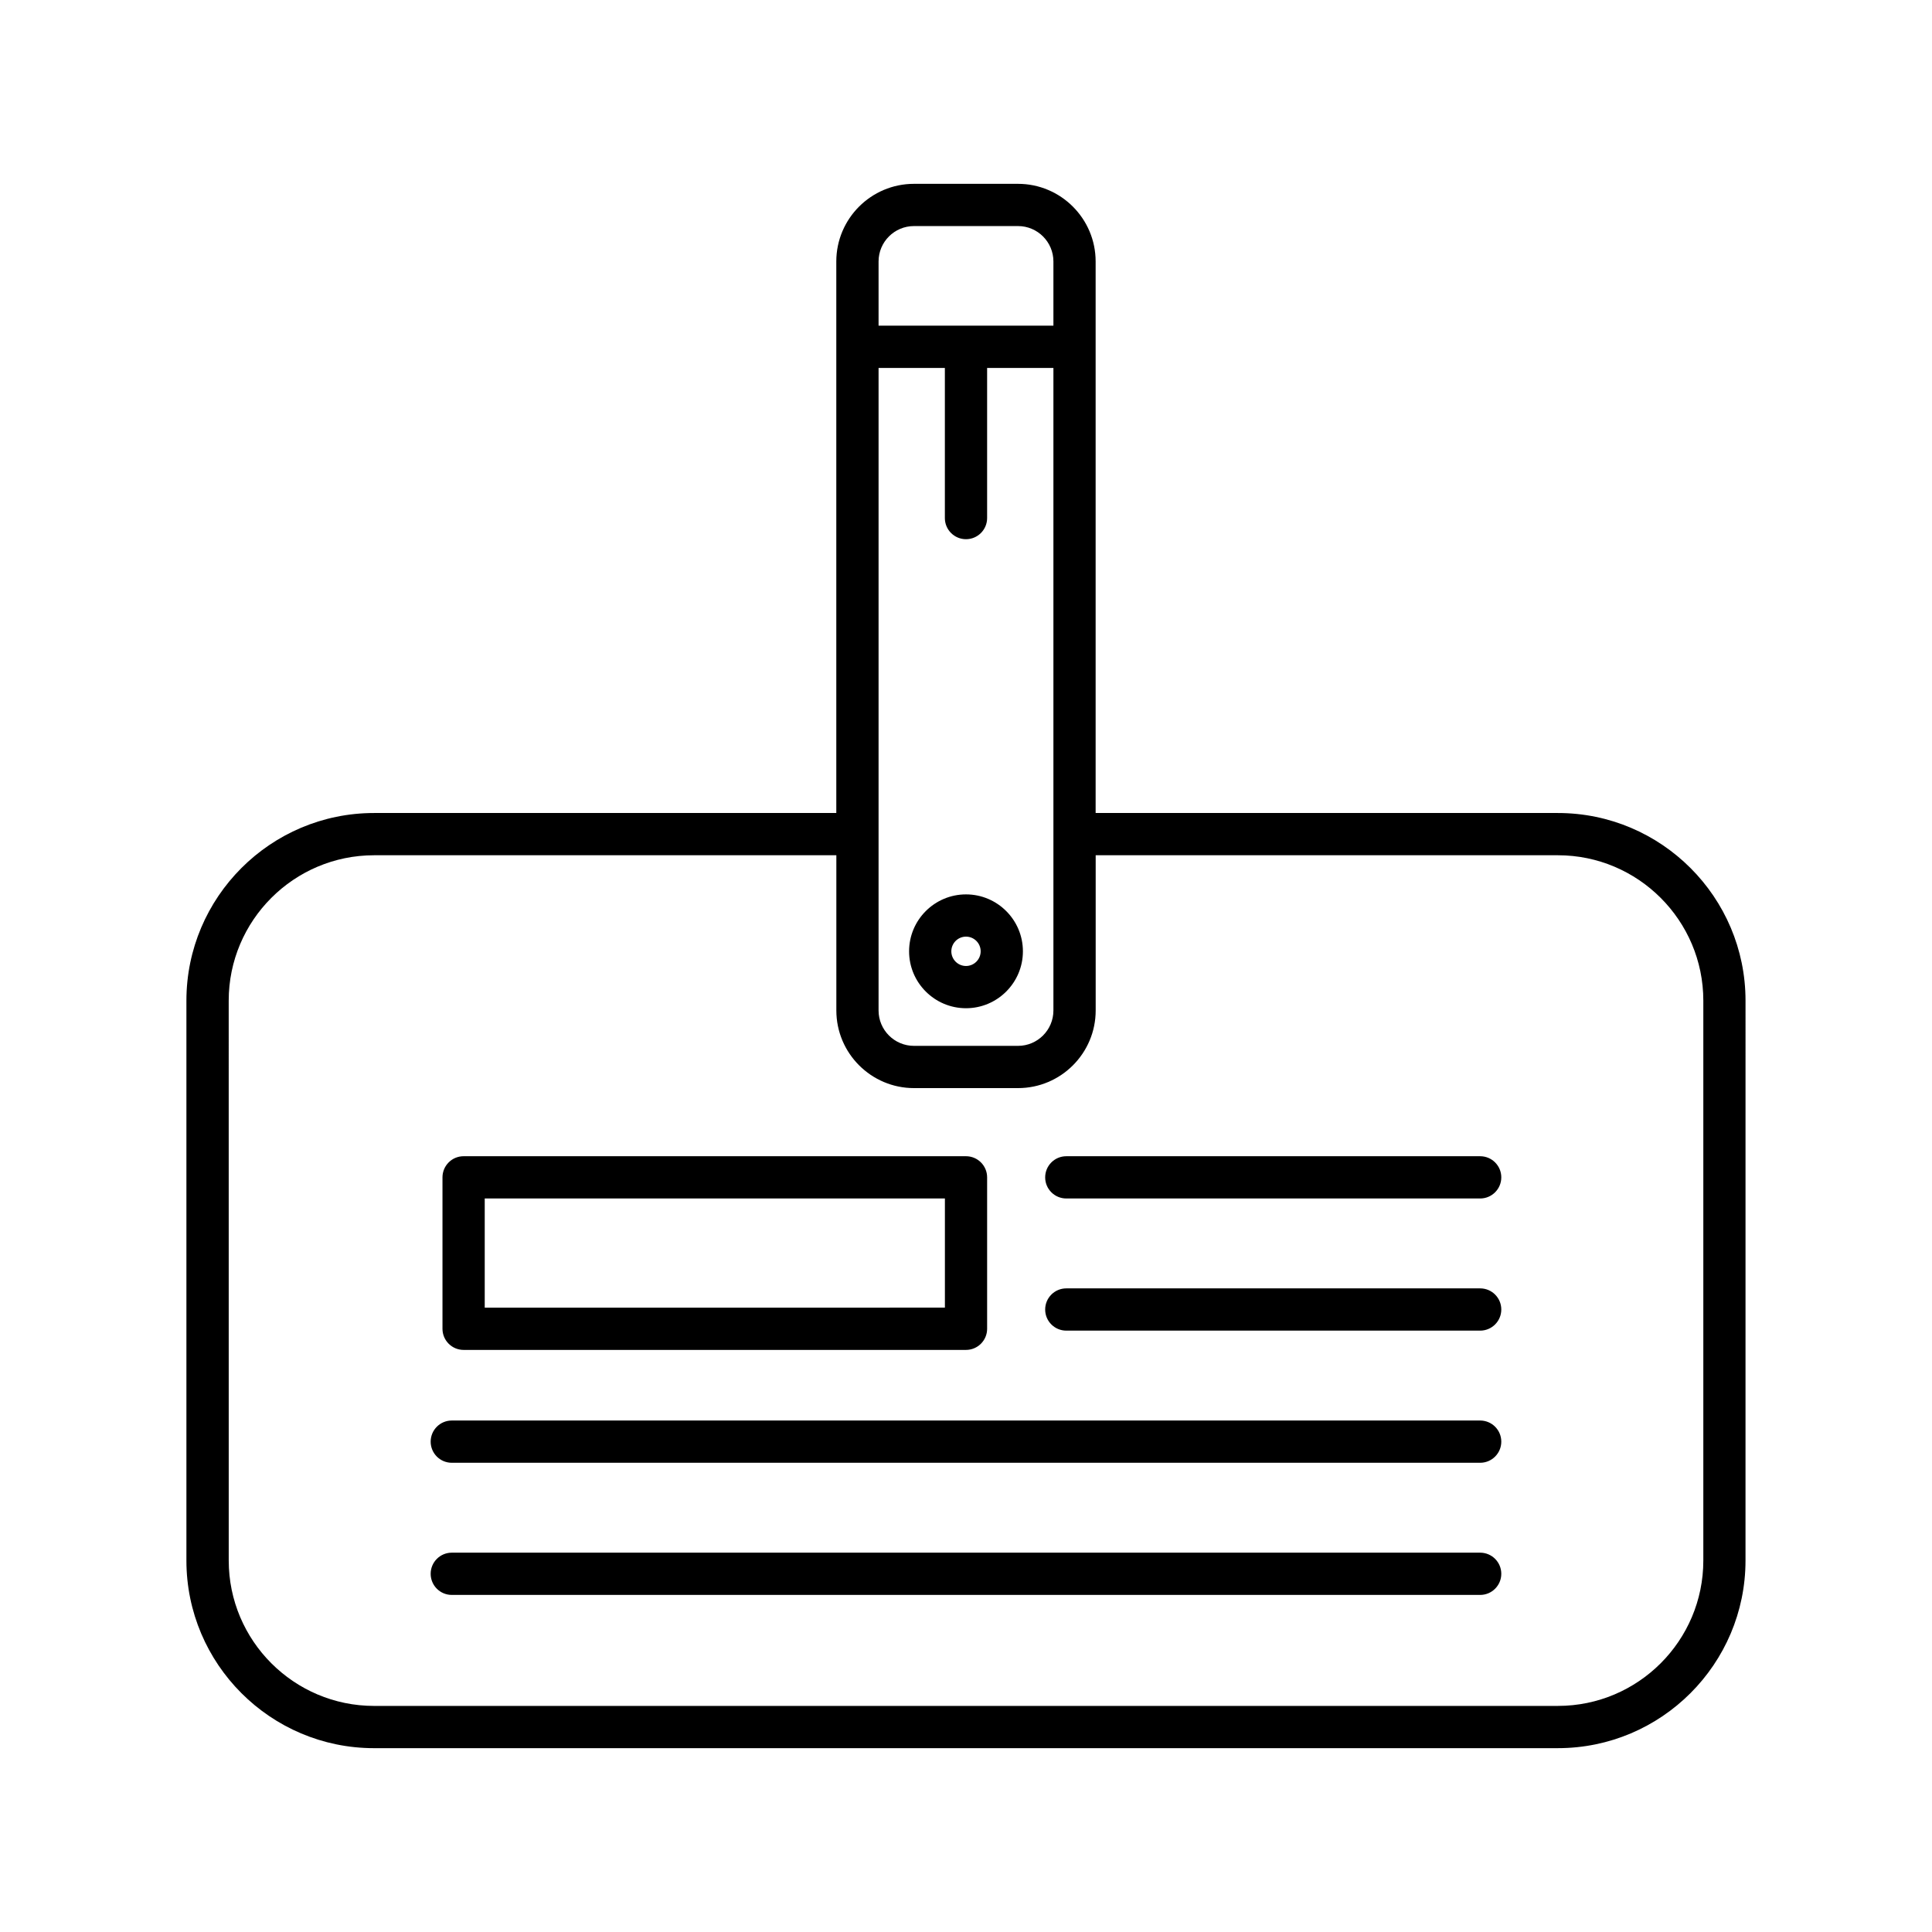 <?xml version="1.0" encoding="UTF-8"?>
<!-- Uploaded to: SVG Repo, www.svgrepo.com, Generator: SVG Repo Mixer Tools -->
<svg fill="#000000" width="800px" height="800px" version="1.1" viewBox="144 144 512 512" xmlns="http://www.w3.org/2000/svg">
 <g>
  <path d="m400 411.19c8.316 0 15.082-6.766 15.082-15.082 0-8.32-6.766-15.086-15.082-15.086s-15.082 6.766-15.082 15.082c-0.004 8.32 6.762 15.086 15.082 15.086zm0-18.973c2.144 0 3.887 1.742 3.887 3.887 0 2.144-1.746 3.891-3.887 3.891-2.144 0-3.887-1.742-3.887-3.887s1.742-3.891 3.887-3.891z"/>
  <path d="m243.14 607.28h313.71c27.422 0 49.727-22.309 49.727-49.727l0.004-148.37c0-27.422-22.309-49.727-49.727-49.727h-122.5v-146.16c0-11.348-9.23-20.578-20.574-20.578h-27.578c-11.344 0-20.574 9.23-20.574 20.578v146.16h-122.5c-27.422 0-49.727 22.309-49.727 49.727v148.37c0 27.426 22.305 49.73 49.727 49.73zm133.69-393.99c0-5.172 4.207-9.379 9.379-9.379h27.578c5.172 0 9.379 4.211 9.379 9.379v17.016h-46.336zm0 151.78c0-0.004 0.004-0.008 0.004-0.012s-0.004-0.008-0.004-0.012v-123.54h17.57v39.789c0 3.09 2.508 5.598 5.598 5.598s5.598-2.508 5.598-5.598v-39.789h17.57v170.28c0 5.172-4.207 9.379-9.379 9.379h-27.578c-5.172 0-9.379-4.207-9.379-9.379zm-172.22 44.113c0-21.246 17.285-38.531 38.531-38.531h122.5v41.133c0 11.344 9.23 20.574 20.574 20.574h27.578c11.344 0 20.574-9.23 20.574-20.574v-41.133h122.5c21.246 0 38.531 17.285 38.531 38.531v148.37c0 21.246-17.285 38.531-38.531 38.531l-313.72 0.004c-21.246 0-38.531-17.285-38.531-38.531z"/>
  <path d="m266.86 501.74h133.14c3.09 0 5.598-2.508 5.598-5.598v-40.133c0-3.09-2.508-5.598-5.598-5.598h-133.14c-3.09 0-5.598 2.508-5.598 5.598v40.133c0 3.09 2.504 5.598 5.598 5.598zm5.598-40.133h121.95v28.934l-121.95 0.004z"/>
  <path d="m426.58 461.61h109.68c3.09 0 5.598-2.508 5.598-5.598 0-3.09-2.508-5.598-5.598-5.598h-109.68c-3.09 0-5.598 2.508-5.598 5.598-0.004 3.094 2.504 5.598 5.598 5.598z"/>
  <path d="m263.73 566.67h272.53c3.09 0 5.598-2.508 5.598-5.598 0-3.09-2.508-5.598-5.598-5.598h-272.53c-3.09 0-5.598 2.508-5.598 5.598 0 3.094 2.504 5.598 5.598 5.598z"/>
  <path d="m263.73 531.65h272.53c3.09 0 5.598-2.508 5.598-5.598 0-3.09-2.508-5.598-5.598-5.598h-272.53c-3.09 0-5.598 2.508-5.598 5.598 0 3.094 2.504 5.598 5.598 5.598z"/>
  <path d="m426.58 496.63h109.68c3.09 0 5.598-2.508 5.598-5.598s-2.508-5.598-5.598-5.598h-109.68c-3.09 0-5.598 2.508-5.598 5.598-0.004 3.094 2.504 5.598 5.598 5.598z"/>
 </g>
</svg>